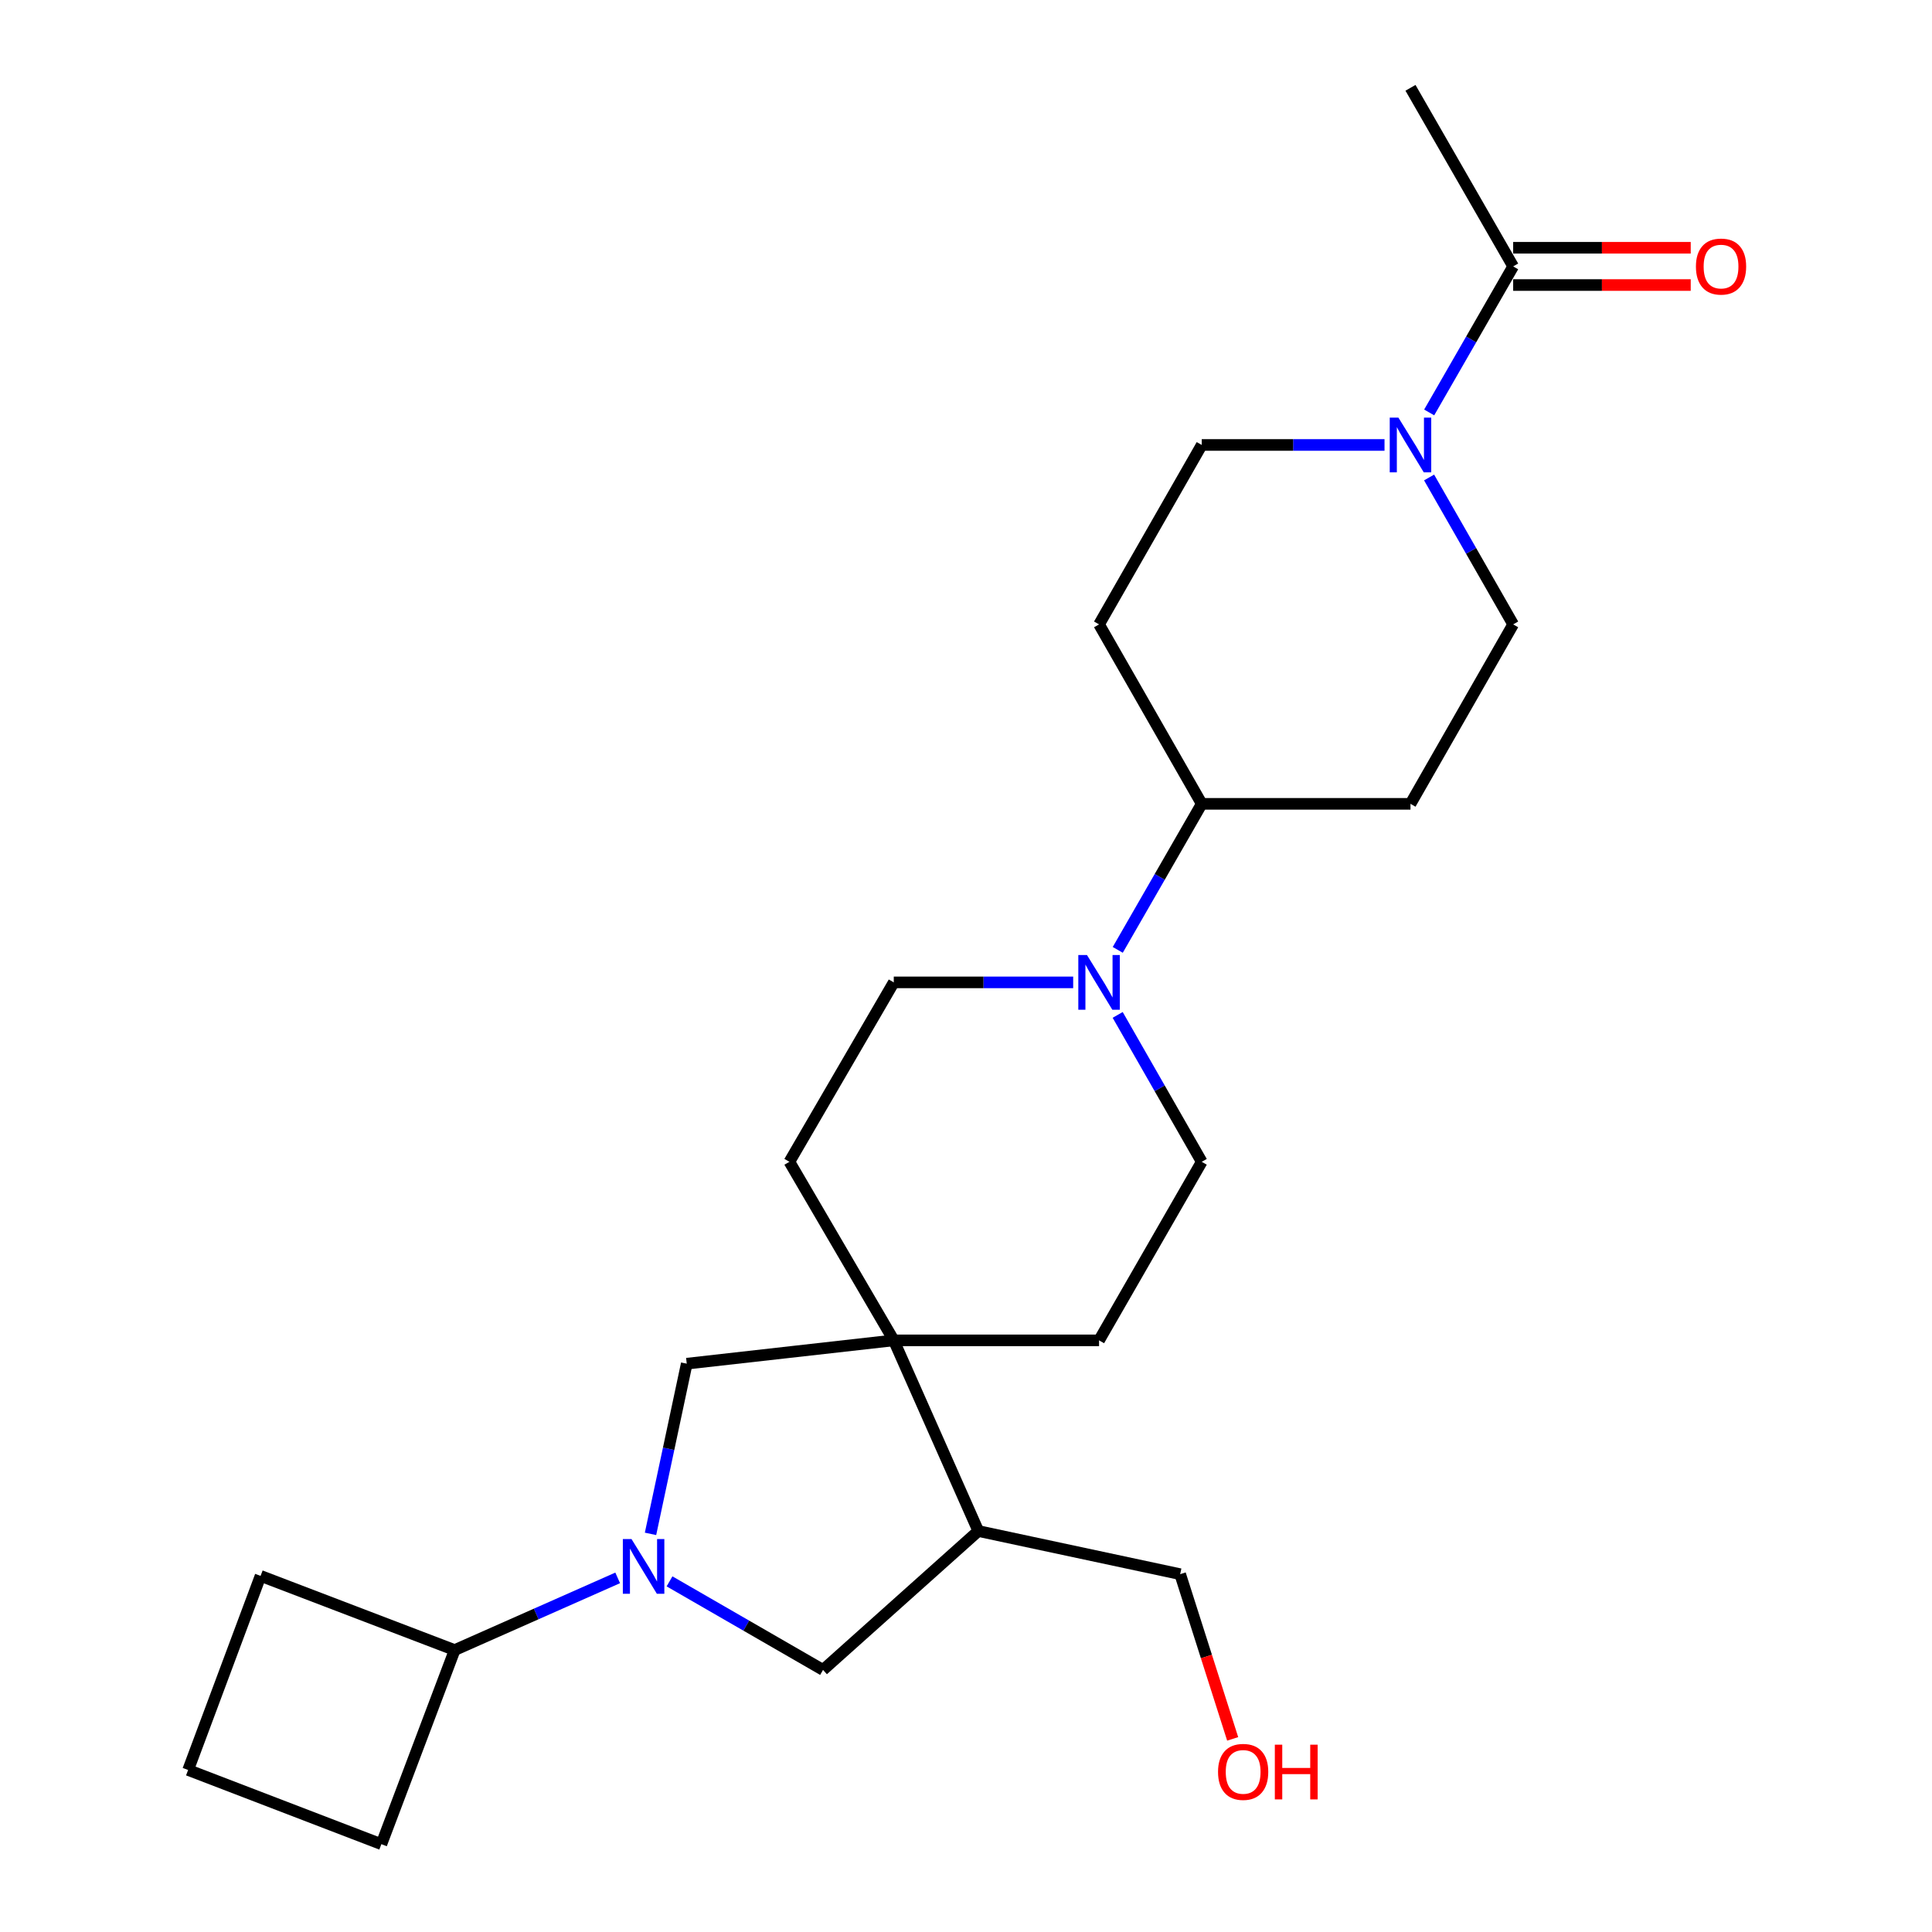 <?xml version='1.0' encoding='iso-8859-1'?>
<svg version='1.1' baseProfile='full'
              xmlns='http://www.w3.org/2000/svg'
                      xmlns:rdkit='http://www.rdkit.org/xml'
                      xmlns:xlink='http://www.w3.org/1999/xlink'
                  xml:space='preserve'
width='1000px' height='1000px' viewBox='0 0 1000 1000'>
<!-- END OF HEADER -->
<rect style='opacity:1.0;fill:#FFFFFF;stroke:none' width='1000' height='1000' x='0' y='0'> </rect>
<path class='bond-3' d='M 336.708,793.926 L 346.083,749.882' style='fill:none;fill-rule:evenodd;stroke:#0000FF;stroke-width:6px;stroke-linecap:butt;stroke-linejoin:miter;stroke-opacity:1' />
<path class='bond-3' d='M 346.083,749.882 L 355.457,705.839' style='fill:none;fill-rule:evenodd;stroke:#000000;stroke-width:6px;stroke-linecap:butt;stroke-linejoin:miter;stroke-opacity:1' />
<path class='bond-5' d='M 346.544,818.509 L 386.275,841.425' style='fill:none;fill-rule:evenodd;stroke:#0000FF;stroke-width:6px;stroke-linecap:butt;stroke-linejoin:miter;stroke-opacity:1' />
<path class='bond-5' d='M 386.275,841.425 L 426.007,864.342' style='fill:none;fill-rule:evenodd;stroke:#000000;stroke-width:6px;stroke-linecap:butt;stroke-linejoin:miter;stroke-opacity:1' />
<path class='bond-16' d='M 319.71,816.709 L 277.526,835.392' style='fill:none;fill-rule:evenodd;stroke:#0000FF;stroke-width:6px;stroke-linecap:butt;stroke-linejoin:miter;stroke-opacity:1' />
<path class='bond-16' d='M 277.526,835.392 L 235.343,854.075' style='fill:none;fill-rule:evenodd;stroke:#000000;stroke-width:6px;stroke-linecap:butt;stroke-linejoin:miter;stroke-opacity:1' />
<path class='bond-0' d='M 462.615,693.772 L 355.457,705.839' style='fill:none;fill-rule:evenodd;stroke:#000000;stroke-width:6px;stroke-linecap:butt;stroke-linejoin:miter;stroke-opacity:1' />
<path class='bond-14' d='M 462.615,693.772 L 568.873,693.772' style='fill:none;fill-rule:evenodd;stroke:#000000;stroke-width:6px;stroke-linecap:butt;stroke-linejoin:miter;stroke-opacity:1' />
<path class='bond-15' d='M 462.615,693.772 L 408.592,601.349' style='fill:none;fill-rule:evenodd;stroke:#000000;stroke-width:6px;stroke-linecap:butt;stroke-linejoin:miter;stroke-opacity:1' />
<path class='bond-25' d='M 462.615,693.772 L 506.372,792.453' style='fill:none;fill-rule:evenodd;stroke:#000000;stroke-width:6px;stroke-linecap:butt;stroke-linejoin:miter;stroke-opacity:1' />
<path class='bond-1' d='M 716.625,230.31 L 669.321,230.31' style='fill:none;fill-rule:evenodd;stroke:#0000FF;stroke-width:6px;stroke-linecap:butt;stroke-linejoin:miter;stroke-opacity:1' />
<path class='bond-1' d='M 669.321,230.31 L 622.018,230.31' style='fill:none;fill-rule:evenodd;stroke:#000000;stroke-width:6px;stroke-linecap:butt;stroke-linejoin:miter;stroke-opacity:1' />
<path class='bond-6' d='M 739.741,213.485 L 761.476,175.686' style='fill:none;fill-rule:evenodd;stroke:#0000FF;stroke-width:6px;stroke-linecap:butt;stroke-linejoin:miter;stroke-opacity:1' />
<path class='bond-6' d='M 761.476,175.686 L 783.211,137.888' style='fill:none;fill-rule:evenodd;stroke:#000000;stroke-width:6px;stroke-linecap:butt;stroke-linejoin:miter;stroke-opacity:1' />
<path class='bond-27' d='M 739.699,247.145 L 761.455,285.164' style='fill:none;fill-rule:evenodd;stroke:#0000FF;stroke-width:6px;stroke-linecap:butt;stroke-linejoin:miter;stroke-opacity:1' />
<path class='bond-27' d='M 761.455,285.164 L 783.211,323.182' style='fill:none;fill-rule:evenodd;stroke:#000000;stroke-width:6px;stroke-linecap:butt;stroke-linejoin:miter;stroke-opacity:1' />
<path class='bond-2' d='M 555.477,508.477 L 509.046,508.477' style='fill:none;fill-rule:evenodd;stroke:#0000FF;stroke-width:6px;stroke-linecap:butt;stroke-linejoin:miter;stroke-opacity:1' />
<path class='bond-2' d='M 509.046,508.477 L 462.615,508.477' style='fill:none;fill-rule:evenodd;stroke:#000000;stroke-width:6px;stroke-linecap:butt;stroke-linejoin:miter;stroke-opacity:1' />
<path class='bond-7' d='M 578.549,491.652 L 600.284,453.859' style='fill:none;fill-rule:evenodd;stroke:#0000FF;stroke-width:6px;stroke-linecap:butt;stroke-linejoin:miter;stroke-opacity:1' />
<path class='bond-7' d='M 600.284,453.859 L 622.018,416.065' style='fill:none;fill-rule:evenodd;stroke:#000000;stroke-width:6px;stroke-linecap:butt;stroke-linejoin:miter;stroke-opacity:1' />
<path class='bond-26' d='M 578.507,525.312 L 600.263,563.331' style='fill:none;fill-rule:evenodd;stroke:#0000FF;stroke-width:6px;stroke-linecap:butt;stroke-linejoin:miter;stroke-opacity:1' />
<path class='bond-26' d='M 600.263,563.331 L 622.018,601.349' style='fill:none;fill-rule:evenodd;stroke:#000000;stroke-width:6px;stroke-linecap:butt;stroke-linejoin:miter;stroke-opacity:1' />
<path class='bond-4' d='M 506.372,792.453 L 426.007,864.342' style='fill:none;fill-rule:evenodd;stroke:#000000;stroke-width:6px;stroke-linecap:butt;stroke-linejoin:miter;stroke-opacity:1' />
<path class='bond-18' d='M 506.372,792.453 L 610.851,814.787' style='fill:none;fill-rule:evenodd;stroke:#000000;stroke-width:6px;stroke-linecap:butt;stroke-linejoin:miter;stroke-opacity:1' />
<path class='bond-17' d='M 783.211,147.533 L 829.164,147.533' style='fill:none;fill-rule:evenodd;stroke:#000000;stroke-width:6px;stroke-linecap:butt;stroke-linejoin:miter;stroke-opacity:1' />
<path class='bond-17' d='M 829.164,147.533 L 875.118,147.533' style='fill:none;fill-rule:evenodd;stroke:#FF0000;stroke-width:6px;stroke-linecap:butt;stroke-linejoin:miter;stroke-opacity:1' />
<path class='bond-17' d='M 783.211,128.242 L 829.164,128.242' style='fill:none;fill-rule:evenodd;stroke:#000000;stroke-width:6px;stroke-linecap:butt;stroke-linejoin:miter;stroke-opacity:1' />
<path class='bond-17' d='M 829.164,128.242 L 875.118,128.242' style='fill:none;fill-rule:evenodd;stroke:#FF0000;stroke-width:6px;stroke-linecap:butt;stroke-linejoin:miter;stroke-opacity:1' />
<path class='bond-19' d='M 783.211,137.888 L 730.066,45.455' style='fill:none;fill-rule:evenodd;stroke:#000000;stroke-width:6px;stroke-linecap:butt;stroke-linejoin:miter;stroke-opacity:1' />
<path class='bond-8' d='M 622.018,416.065 L 730.066,416.065' style='fill:none;fill-rule:evenodd;stroke:#000000;stroke-width:6px;stroke-linecap:butt;stroke-linejoin:miter;stroke-opacity:1' />
<path class='bond-9' d='M 622.018,416.065 L 568.873,323.182' style='fill:none;fill-rule:evenodd;stroke:#000000;stroke-width:6px;stroke-linecap:butt;stroke-linejoin:miter;stroke-opacity:1' />
<path class='bond-10' d='M 730.066,416.065 L 783.211,323.182' style='fill:none;fill-rule:evenodd;stroke:#000000;stroke-width:6px;stroke-linecap:butt;stroke-linejoin:miter;stroke-opacity:1' />
<path class='bond-11' d='M 568.873,323.182 L 622.018,230.31' style='fill:none;fill-rule:evenodd;stroke:#000000;stroke-width:6px;stroke-linecap:butt;stroke-linejoin:miter;stroke-opacity:1' />
<path class='bond-12' d='M 462.615,508.477 L 408.592,601.349' style='fill:none;fill-rule:evenodd;stroke:#000000;stroke-width:6px;stroke-linecap:butt;stroke-linejoin:miter;stroke-opacity:1' />
<path class='bond-13' d='M 622.018,601.349 L 568.873,693.772' style='fill:none;fill-rule:evenodd;stroke:#000000;stroke-width:6px;stroke-linecap:butt;stroke-linejoin:miter;stroke-opacity:1' />
<path class='bond-22' d='M 235.343,854.075 L 134.872,815.676' style='fill:none;fill-rule:evenodd;stroke:#000000;stroke-width:6px;stroke-linecap:butt;stroke-linejoin:miter;stroke-opacity:1' />
<path class='bond-23' d='M 235.343,854.075 L 197.405,954.545' style='fill:none;fill-rule:evenodd;stroke:#000000;stroke-width:6px;stroke-linecap:butt;stroke-linejoin:miter;stroke-opacity:1' />
<path class='bond-20' d='M 610.851,814.787 L 624.441,857.415' style='fill:none;fill-rule:evenodd;stroke:#000000;stroke-width:6px;stroke-linecap:butt;stroke-linejoin:miter;stroke-opacity:1' />
<path class='bond-20' d='M 624.441,857.415 L 638.031,900.044' style='fill:none;fill-rule:evenodd;stroke:#FF0000;stroke-width:6px;stroke-linecap:butt;stroke-linejoin:miter;stroke-opacity:1' />
<path class='bond-21' d='M 97.374,916.136 L 197.405,954.545' style='fill:none;fill-rule:evenodd;stroke:#000000;stroke-width:6px;stroke-linecap:butt;stroke-linejoin:miter;stroke-opacity:1' />
<path class='bond-24' d='M 97.374,916.136 L 134.872,815.676' style='fill:none;fill-rule:evenodd;stroke:#000000;stroke-width:6px;stroke-linecap:butt;stroke-linejoin:miter;stroke-opacity:1' />
<path  class='atom-0' d='M 326.863 796.608
L 336.143 811.608
Q 337.063 813.088, 338.543 815.768
Q 340.023 818.448, 340.103 818.608
L 340.103 796.608
L 343.863 796.608
L 343.863 824.928
L 339.983 824.928
L 330.023 808.528
Q 328.863 806.608, 327.623 804.408
Q 326.423 802.208, 326.063 801.528
L 326.063 824.928
L 322.383 824.928
L 322.383 796.608
L 326.863 796.608
' fill='#0000FF'/>
<path  class='atom-2' d='M 723.806 216.15
L 733.086 231.15
Q 734.006 232.63, 735.486 235.31
Q 736.966 237.99, 737.046 238.15
L 737.046 216.15
L 740.806 216.15
L 740.806 244.47
L 736.926 244.47
L 726.966 228.07
Q 725.806 226.15, 724.566 223.95
Q 723.366 221.75, 723.006 221.07
L 723.006 244.47
L 719.326 244.47
L 719.326 216.15
L 723.806 216.15
' fill='#0000FF'/>
<path  class='atom-3' d='M 562.613 494.317
L 571.893 509.317
Q 572.813 510.797, 574.293 513.477
Q 575.773 516.157, 575.853 516.317
L 575.853 494.317
L 579.613 494.317
L 579.613 522.637
L 575.733 522.637
L 565.773 506.237
Q 564.613 504.317, 563.373 502.117
Q 562.173 499.917, 561.813 499.237
L 561.813 522.637
L 558.133 522.637
L 558.133 494.317
L 562.613 494.317
' fill='#0000FF'/>
<path  class='atom-18' d='M 877.808 137.968
Q 877.808 131.168, 881.168 127.368
Q 884.528 123.568, 890.808 123.568
Q 897.088 123.568, 900.448 127.368
Q 903.808 131.168, 903.808 137.968
Q 903.808 144.848, 900.408 148.768
Q 897.008 152.648, 890.808 152.648
Q 884.568 152.648, 881.168 148.768
Q 877.808 144.888, 877.808 137.968
M 890.808 149.448
Q 895.128 149.448, 897.448 146.568
Q 899.808 143.648, 899.808 137.968
Q 899.808 132.408, 897.448 129.608
Q 895.128 126.768, 890.808 126.768
Q 886.488 126.768, 884.128 129.568
Q 881.808 132.368, 881.808 137.968
Q 881.808 143.688, 884.128 146.568
Q 886.488 149.448, 890.808 149.448
' fill='#FF0000'/>
<path  class='atom-21' d='M 630.452 917.127
Q 630.452 910.327, 633.812 906.527
Q 637.172 902.727, 643.452 902.727
Q 649.732 902.727, 653.092 906.527
Q 656.452 910.327, 656.452 917.127
Q 656.452 924.007, 653.052 927.927
Q 649.652 931.807, 643.452 931.807
Q 637.212 931.807, 633.812 927.927
Q 630.452 924.047, 630.452 917.127
M 643.452 928.607
Q 647.772 928.607, 650.092 925.727
Q 652.452 922.807, 652.452 917.127
Q 652.452 911.567, 650.092 908.767
Q 647.772 905.927, 643.452 905.927
Q 639.132 905.927, 636.772 908.727
Q 634.452 911.527, 634.452 917.127
Q 634.452 922.847, 636.772 925.727
Q 639.132 928.607, 643.452 928.607
' fill='#FF0000'/>
<path  class='atom-21' d='M 659.852 903.047
L 663.692 903.047
L 663.692 915.087
L 678.172 915.087
L 678.172 903.047
L 682.012 903.047
L 682.012 931.367
L 678.172 931.367
L 678.172 918.287
L 663.692 918.287
L 663.692 931.367
L 659.852 931.367
L 659.852 903.047
' fill='#FF0000'/>
</svg>
